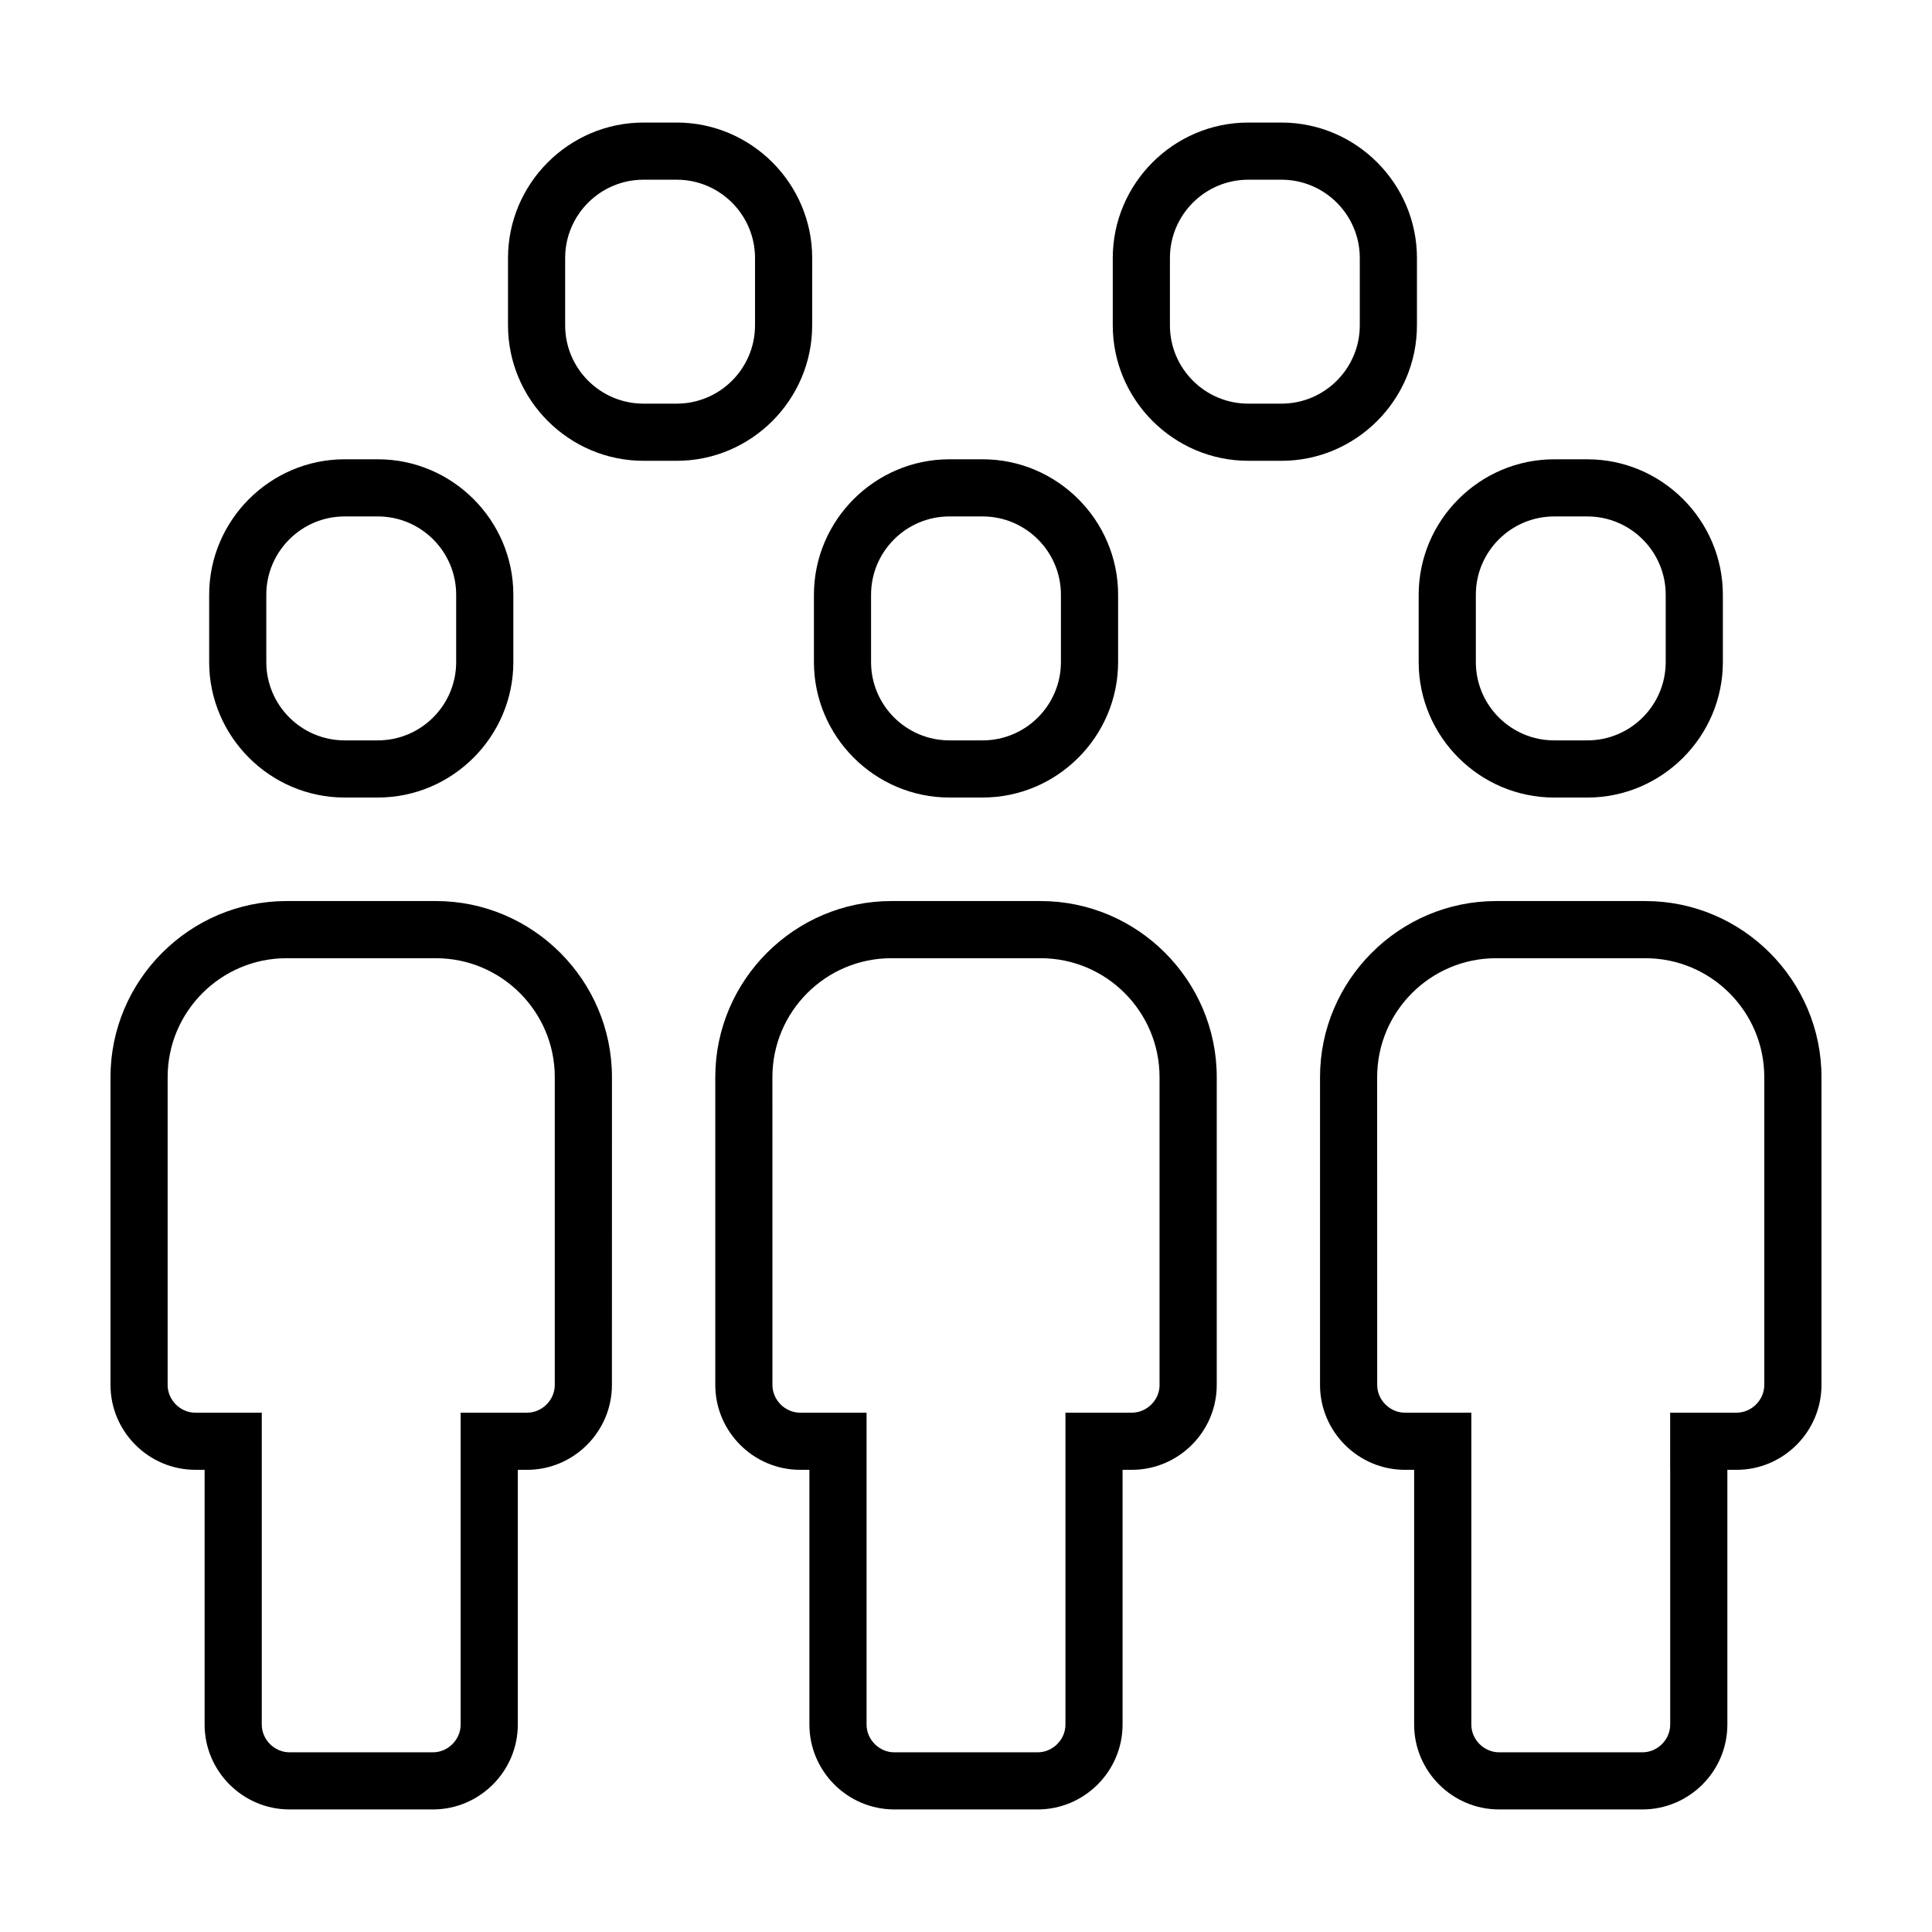 <?xml version="1.0" encoding="UTF-8"?>
<!-- Uploaded to: ICON Repo, www.svgrepo.com, Generator: ICON Repo Mixer Tools -->
<svg fill="#000000" width="800px" height="800px" version="1.1" viewBox="144 144 512 512" xmlns="http://www.w3.org/2000/svg">
 <g>
  <path d="m483.6 266.12c19.75 0 35.906-16.156 35.906-35.906v-17.832c0-19.75-16.156-35.906-35.906-35.906h-8.801c-19.75 0-35.906 16.156-35.906 35.906v17.828c0 19.75 16.156 35.906 35.906 35.906zm-29.559-35.906v-17.832c0-11.445 9.309-20.758 20.758-20.758h8.801c11.445 0 20.758 9.309 20.758 20.758v17.828c0 11.445-9.309 20.758-20.758 20.758h-8.801c-11.449 0-20.758-9.309-20.758-20.754z"/>
  <path d="m323.33 266.12c19.75 0 35.906-16.156 35.906-35.906l0.004-17.832c0-19.75-16.156-35.906-35.906-35.906h-8.801c-19.75 0-35.906 16.156-35.906 35.906v17.828c0 19.75 16.156 35.906 35.906 35.906zm-29.559-35.906v-17.832c0-11.445 9.309-20.758 20.758-20.758h8.801c11.445 0 20.758 9.309 20.758 20.758v17.828c0 11.445-9.309 20.758-20.758 20.758h-8.801c-11.445 0-20.758-9.309-20.758-20.754z"/>
  <path d="m466.45 511.03v-81.586c0-25.66-20.992-46.656-46.656-46.656h-39.578c-25.66 0-46.656 20.992-46.656 46.656v81.586c0 12.367 10.121 22.488 22.488 22.488h2.453v67.512c0 12.367 10.121 22.488 22.488 22.488h38.016c12.367 0 22.488-10.121 22.488-22.488v-67.512h2.453c12.383 0.004 22.504-10.117 22.504-22.488zm-15.148 0c0 3.981-3.359 7.344-7.344 7.344h-2.453l-15.152 0.004v82.66c0 3.981-3.359 7.344-7.344 7.344h-38.016c-3.981 0-7.344-3.359-7.344-7.344v-82.66h-17.602c-3.981 0-7.344-3.359-7.344-7.344l-0.008-81.59c0-17.371 14.133-31.508 31.508-31.508h39.578c17.371 0 31.508 14.133 31.508 31.508v81.586z"/>
  <path d="m359.7 301.62v17.828c0 19.75 16.156 35.906 35.906 35.906h8.801c19.75 0 35.906-16.156 35.906-35.906v-17.828c0-19.75-16.156-35.906-35.906-35.906h-8.801c-19.75 0.004-35.906 16.16-35.906 35.906zm65.457 0v17.828c0 11.445-9.309 20.758-20.758 20.758h-8.801c-11.445 0-20.758-9.309-20.758-20.758v-17.828c0-11.445 9.309-20.758 20.758-20.758h8.801c11.449 0 20.758 9.316 20.758 20.758z"/>
  <path d="m220.72 623.52h38.016c12.367 0 22.488-10.121 22.488-22.488v-67.512h2.453c12.367 0 22.488-10.121 22.488-22.488l0.008-81.59c0-25.66-20.992-46.656-46.656-46.656h-39.578c-25.664 0-46.656 20.996-46.656 46.656v81.586c0 12.367 10.121 22.488 22.488 22.488h2.453v67.512c0 12.375 10.121 22.492 22.496 22.492zm-24.949-105.14c-3.981 0-7.344-3.359-7.344-7.344v-81.59c0-17.371 14.133-31.508 31.508-31.508h39.578c17.371 0 31.508 14.133 31.508 31.508v81.586c0 3.981-3.359 7.344-7.344 7.344h-17.602v82.66c0 3.981-3.359 7.344-7.344 7.344h-38.016c-3.981 0-7.344-3.359-7.344-7.344v-82.66l-15.148 0.004z"/>
  <path d="m199.43 301.62v17.828c0 19.75 16.156 35.906 35.906 35.906h8.801c19.75 0 35.906-16.156 35.906-35.906v-17.828c0-19.75-16.156-35.906-35.906-35.906h-8.801c-19.746 0.004-35.906 16.16-35.906 35.906zm65.461 0v17.828c0 11.445-9.309 20.758-20.758 20.758h-8.801c-11.445 0-20.758-9.309-20.758-20.758v-17.828c0-11.445 9.309-20.758 20.758-20.758h8.801c11.449 0 20.758 9.316 20.758 20.758z"/>
  <path d="m601.77 601.03v-67.512h2.453c12.367 0 22.488-10.121 22.488-22.488v-81.586c0-25.66-20.992-46.656-46.656-46.656h-39.578c-25.66 0-46.656 20.992-46.656 46.656v81.586c0 12.367 10.121 22.488 22.488 22.488h2.453v67.512c0 12.367 10.121 22.488 22.488 22.488h38.016c12.383 0.004 22.504-10.113 22.504-22.488zm-15.148-67.508v67.512c0 3.981-3.359 7.344-7.344 7.344h-38.016c-3.981 0-7.344-3.359-7.344-7.344v-82.66h-17.602c-3.981 0-7.344-3.359-7.344-7.344l-0.012-81.586c0-17.371 14.133-31.508 31.508-31.508h39.578c17.371 0 31.508 14.133 31.508 31.508v81.586c0 3.981-3.359 7.344-7.344 7.344h-17.602v15.148z"/>
  <path d="m555.87 265.72c-19.75 0-35.906 16.156-35.906 35.906v17.828c0 19.75 16.156 35.906 35.906 35.906h8.801c19.75 0 35.906-16.156 35.906-35.906v-17.828c0-19.75-16.156-35.906-35.906-35.906zm29.559 35.902v17.828c0 11.445-9.309 20.758-20.758 20.758h-8.801c-11.445 0-20.758-9.309-20.758-20.758v-17.828c0-11.445 9.309-20.758 20.758-20.758h8.801c11.441 0 20.758 9.316 20.758 20.758z"/>
 </g>
</svg>